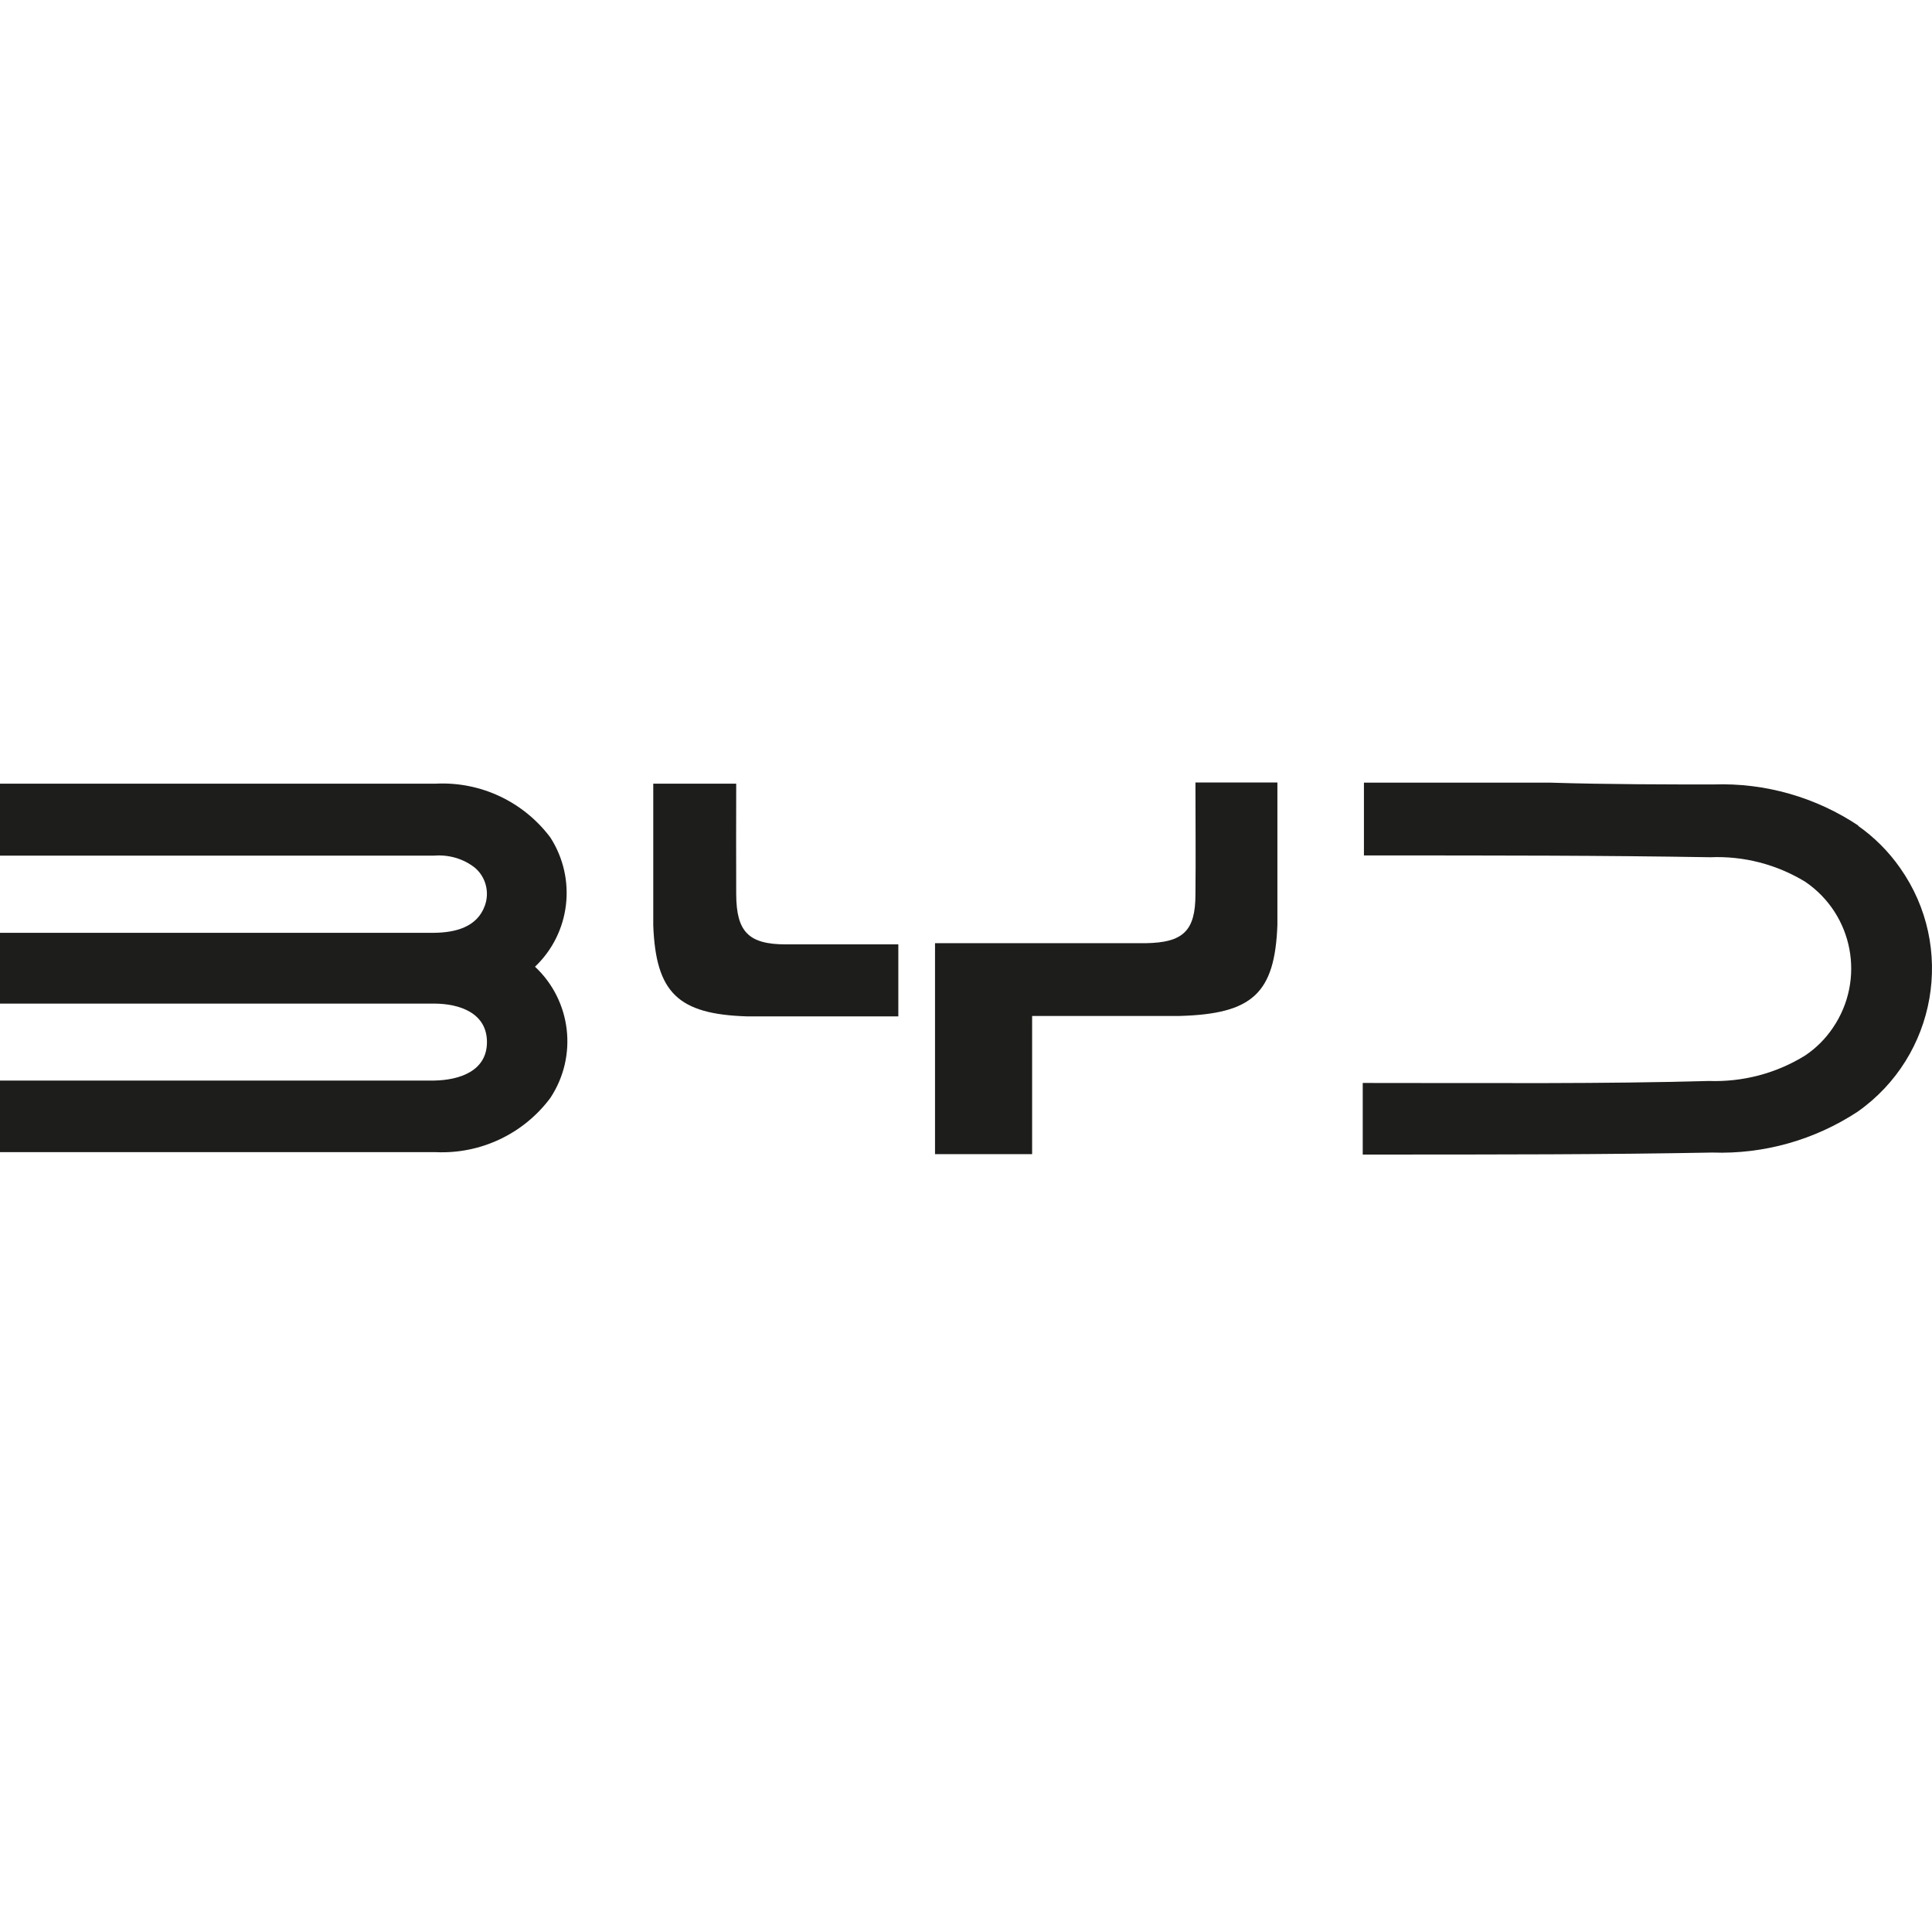 <svg width="200" height="200" viewBox="0 0 200 200" fill="none"
    xmlns="http://www.w3.org/2000/svg">
    <path d="M56.973 86.697C54.186 82.982 49.748 80.897 45.124 81.124C42.069 81.124 28.487 81.124 20.622 81.124H0V88.576C16.596 88.576 36.269 88.576 44.918 88.576C46.446 88.452 47.973 88.885 49.17 89.835C50.306 90.805 50.698 92.395 50.182 93.778C49.377 95.986 47.127 96.544 44.918 96.564C41.491 96.564 32.12 96.564 25.101 96.564C7.906 96.564 15.358 96.564 0 96.564V103.892C16.576 103.892 36.31 103.892 44.918 103.892C47.581 103.892 50.409 104.863 50.409 107.876C50.409 110.87 47.581 111.819 44.918 111.86C36.331 111.86 16.617 111.86 0 111.86V119.271C16.638 119.271 38.416 119.271 45.124 119.271C49.769 119.478 54.207 117.372 56.973 113.656C59.822 109.342 59.161 103.603 55.384 100.074C59.058 96.585 59.719 90.97 56.973 86.697Z" fill="#1D1D1B"/>
    <path d="M192.429 85.5C187.991 82.528 182.727 81.021 177.38 81.206C173.004 81.206 166.378 81.206 160.536 81.021H141.194V88.555C155.685 88.555 165.697 88.555 177.05 88.741C180.518 88.596 183.924 89.484 186.876 91.28C191.851 94.665 193.131 101.415 189.745 106.39C188.982 107.526 188.011 108.496 186.876 109.259C183.883 111.117 180.415 112.026 176.885 111.902C165.697 112.211 155.438 112.108 141.07 112.108V119.519C155.644 119.519 166.13 119.519 177.257 119.312C182.582 119.498 187.846 118.012 192.305 115.081C200.479 109.321 202.461 98.03 196.702 89.856C195.505 88.142 194.018 86.656 192.305 85.459L192.429 85.5Z" fill="#1D1D1B"/>
    <path d="M81.352 97.762C77.471 97.762 76.233 96.441 76.212 92.58C76.191 88.72 76.212 84.778 76.212 81.124H67.625C67.625 84.798 67.625 92.209 67.625 95.801C67.893 102.778 70.205 104.987 77.306 105.214C82.24 105.214 86.162 105.214 92.994 105.214V97.762C87.606 97.762 85.398 97.762 81.352 97.762Z" fill="#1D1D1B"/>
    <path d="M123.752 92.58C123.752 96.358 122.492 97.576 118.612 97.638C116.733 97.638 111.861 97.638 107.857 97.638H96.793V119.478H106.845V105.172H107.857C113.1 105.172 119.623 105.172 122.1 105.172C129.676 104.966 131.967 102.819 132.236 95.759C132.236 94.83 132.236 93.654 132.236 92.333V81H123.752C123.752 84.736 123.793 88.906 123.752 92.58Z" fill="#1D1D1B"/>
</svg>
